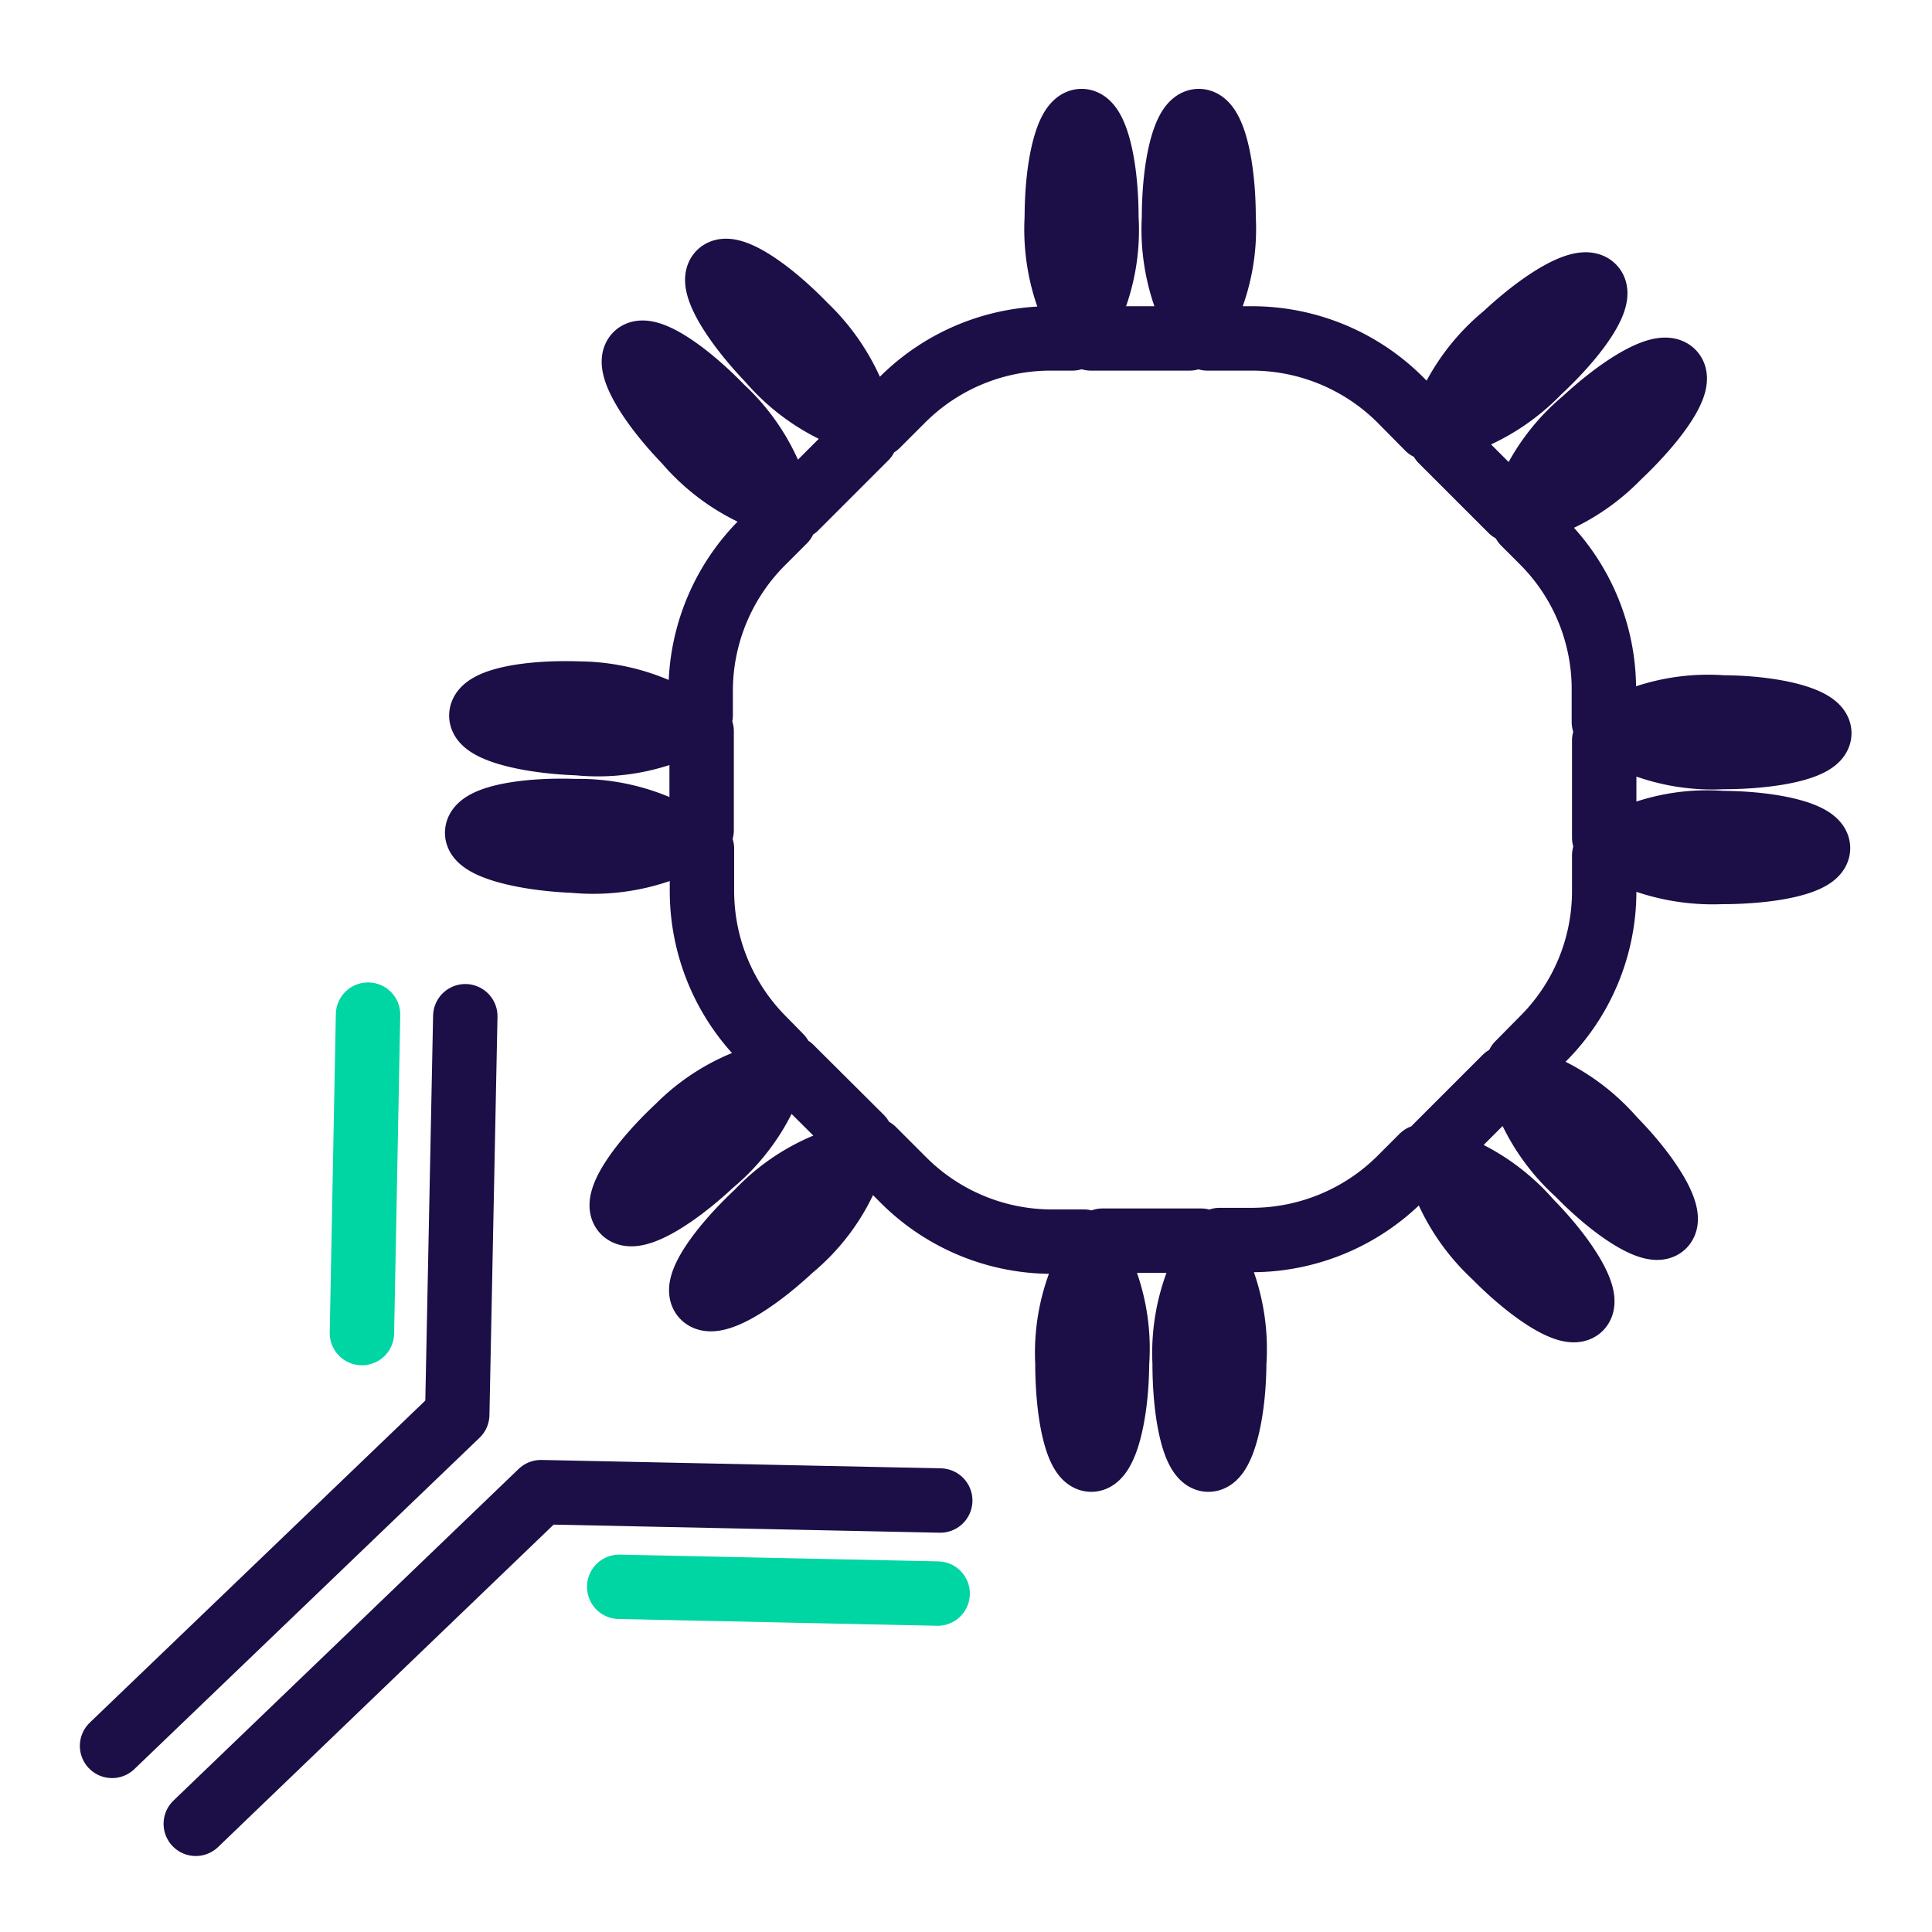 <svg xmlns="http://www.w3.org/2000/svg" viewBox="0 0 60 60"><defs><style>.cls-1,.cls-2{fill:none;stroke-linecap:round;stroke-linejoin:round;stroke-width:2px;}.cls-1{stroke:#1c0e46;}.cls-2{stroke:#00d5a4;}</style></defs><g id="Layer_4" data-name="Layer 4"><path class="cls-1" d="M53.47,25.56a6.1,6.1,0,0,0-2.79.45h-.23q-.33,0-.63,0V23l.66,0h.23a6.14,6.14,0,0,0,2.79.51c1.66,0,3-.32,3-.74s-1.34-.79-3-.8a6.15,6.15,0,0,0-2.8.45h-.22c-.23,0-.45,0-.67,0v-1a6.48,6.48,0,0,0-1.91-4.61l-.57-.57.39-.35.16-.16a6.33,6.33,0,0,0,2.38-1.55c1.21-1.14,2-2.31,1.68-2.62s-1.52.36-2.74,1.49a6.22,6.22,0,0,0-1.71,2.26l-.17.15-.39.38-2.16-2.16.48-.44.17-.15a6.37,6.37,0,0,0,2.37-1.56c1.22-1.13,2-2.31,1.68-2.62s-1.51.36-2.73,1.5A6.27,6.27,0,0,0,45,12.67l-.16.15-.49.47-.87-.88a6.53,6.53,0,0,0-4.61-1.9H37.5c0-.23,0-.48,0-.73V9.56A6.17,6.17,0,0,0,38,6.76c0-1.66-.34-3-.77-3s-.77,1.35-.77,3a6.31,6.31,0,0,0,.48,2.8v.22c0,.25,0,.5,0,.73H33.88c0-.23,0-.48,0-.73,0-.07,0-.15,0-.22a6.17,6.17,0,0,0,.48-2.8c0-1.66-.34-3-.77-3s-.77,1.35-.77,3a6.31,6.31,0,0,0,.48,2.8v.22c0,.25,0,.5,0,.73h-.67a6.51,6.51,0,0,0-4.6,1.9l-.79.79c-.16-.19-.34-.38-.53-.58l-.15-.16A6.42,6.42,0,0,0,25,10.12c-1.16-1.2-2.34-1.94-2.65-1.64s.38,1.5,1.54,2.71a6.28,6.28,0,0,0,2.28,1.68l.15.16.56.56-2.17,2.17c-.17-.2-.37-.41-.57-.63A1.21,1.21,0,0,1,24,15a6.22,6.22,0,0,0-1.59-2.34c-1.16-1.2-2.34-1.94-2.65-1.64s.38,1.5,1.54,2.7a6.3,6.3,0,0,0,2.28,1.69l.16.16c.21.21.41.42.61.6l-.68.68a6.52,6.52,0,0,0-1.91,4.61v.75l-.79,0h-.22A6.27,6.27,0,0,0,18,21.54c-1.67-.06-3,.23-3.05.66s1.32.82,3,.88a6.18,6.18,0,0,0,2.81-.37h.22l.81,0v3.07l-.93,0h-.22a6.27,6.27,0,0,0-2.77-.59c-1.67-.06-3,.23-3.05.65s1.32.82,3,.89a6.33,6.33,0,0,0,2.81-.37h1.17v1.31a6.52,6.52,0,0,0,1.91,4.61l.52.53c-.19.16-.38.34-.58.52l-.17.16A6.22,6.22,0,0,0,21.06,35c-1.22,1.14-2,2.32-1.68,2.63s1.51-.36,2.73-1.5a6.22,6.22,0,0,0,1.71-2.26l.16-.15c.21-.19.4-.38.58-.56l2.18,2.17c-.22.18-.45.39-.68.61l-.16.15a6.17,6.17,0,0,0-2.37,1.56c-1.22,1.14-2,2.31-1.68,2.62s1.51-.36,2.73-1.5a6.14,6.14,0,0,0,1.71-2.26l.17-.15c.24-.22.46-.44.66-.65l.94.94a6.52,6.52,0,0,0,4.6,1.91h1c0,.24,0,.49,0,.75v.23a6.14,6.14,0,0,0-.51,2.79c0,1.66.32,3,.74,3s.79-1.34.8-3a6.15,6.15,0,0,0-.45-2.8v-1H37.3c0,.25,0,.51,0,.79v.22a6.2,6.2,0,0,0-.51,2.79c0,1.67.32,3,.74,3s.79-1.35.8-3a6.26,6.26,0,0,0-.45-2.8v-.23c0-.27,0-.54,0-.79h1a6.54,6.54,0,0,0,4.61-1.91l.68-.68.46.48.15.16A6.31,6.31,0,0,0,46.41,39c1.17,1.19,2.36,1.92,2.66,1.62s-.39-1.5-1.56-2.69a6.32,6.32,0,0,0-2.29-1.67l-.16-.16-.47-.47,2.16-2.16.49.51.15.16A6.24,6.24,0,0,0,49,36.44c1.17,1.2,2.36,1.92,2.66,1.62s-.39-1.5-1.56-2.69a6.32,6.32,0,0,0-2.29-1.67l-.16-.16-.5-.5.76-.77a6.48,6.48,0,0,0,1.91-4.61V26.57l.63,0h.22a6.43,6.43,0,0,0,2.79.51c1.67,0,3-.32,3-.74S55.14,25.57,53.47,25.56Z"/><line class="cls-2" x1="19.23" y1="49.28" x2="29.12" y2="49.49"/><line class="cls-2" x1="11.24" y1="41.4" x2="11.43" y2="31.51"/><polyline class="cls-1" points="3.48 54.22 14.2 43.93 14.45 31.56"/><polyline class="cls-1" points="29.2 46.6 16.8 46.34 6.08 56.64"/></g></svg>